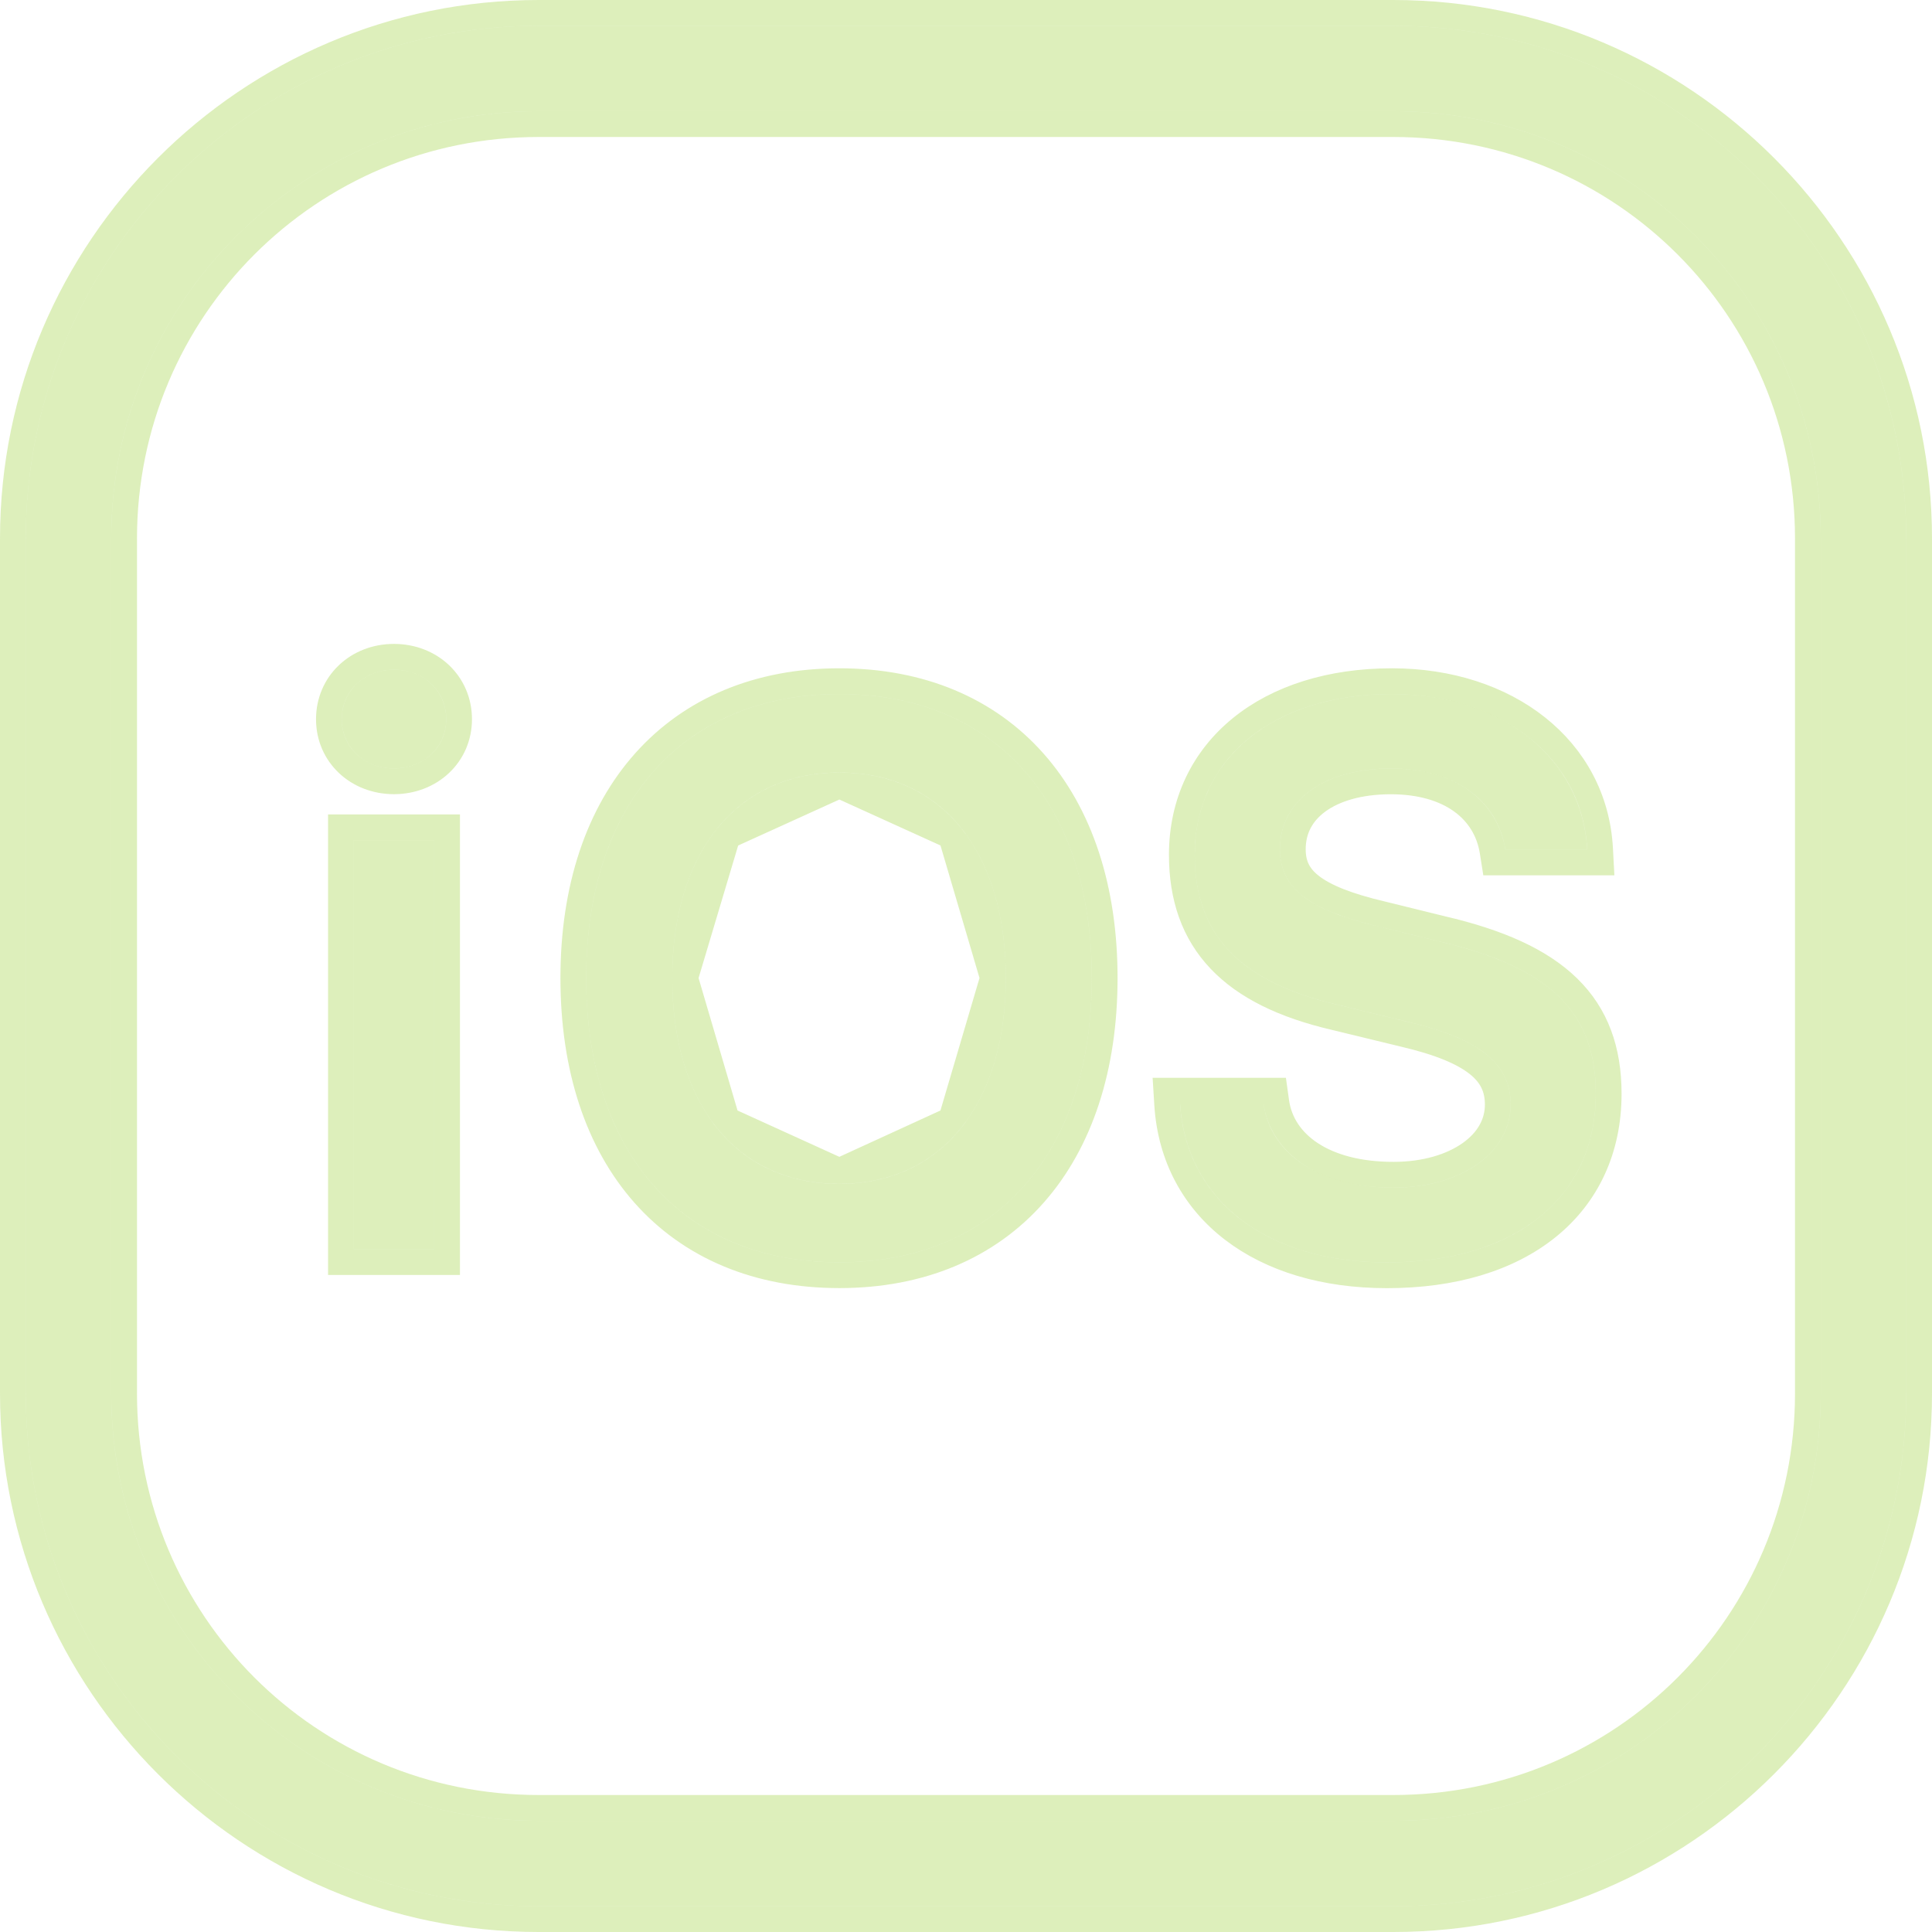 <svg width="150" height="150" viewBox="0 0 150 150" fill="none" xmlns="http://www.w3.org/2000/svg">
<path d="M41.818 2C19.867 2 2 19.867 2 41.818V108.182C2 130.133 19.867 148 41.818 148H108.182C130.133 148 148 130.133 148 108.182V41.818C148 19.867 130.133 2 108.182 2H41.818ZM41.818 8.636H108.182C126.546 8.636 141.364 23.454 141.364 41.818V108.182C141.364 126.546 126.546 141.364 108.182 141.364H41.818C23.454 141.364 8.636 126.546 8.636 108.182V41.818C8.636 23.454 23.454 8.636 41.818 8.636ZM30.587 51.993C28.254 51.993 26.536 53.656 26.536 55.843C26.536 57.999 28.254 59.66 30.587 59.66C32.92 59.66 34.644 57.999 34.644 55.843C34.644 53.656 32.92 51.993 30.587 51.993ZM65.169 53.886C53.094 53.886 45.512 62.342 45.512 75.933C45.512 89.495 52.948 98.007 65.169 98.007C77.36 98.007 84.767 89.465 84.767 75.933C84.767 62.372 77.3 53.889 65.169 53.886ZM108.072 53.886C98.887 53.886 92.757 58.872 92.757 66.368C92.757 72.549 96.228 76.229 103.84 78.007L109.264 79.323C114.835 80.633 117.287 82.556 117.287 85.765C117.287 89.498 113.438 92.207 108.188 92.207C102.564 92.207 98.655 89.672 98.098 85.68H91.617C92.085 93.206 98.352 98.013 107.683 98.013C117.657 98.013 123.898 92.972 123.898 84.922C123.898 78.594 120.341 75.093 111.707 73.082L107.074 71.941C101.592 70.657 99.374 68.936 99.374 65.933C99.374 62.141 102.818 59.666 107.981 59.666C112.882 59.666 116.259 62.08 116.873 65.959H123.23C122.852 58.872 116.616 53.886 108.072 53.886ZM65.169 59.977C73.162 59.977 78.091 66.165 78.091 75.933C78.091 85.642 73.159 91.915 65.169 91.915C57.092 91.915 52.194 85.646 52.194 75.933C52.194 66.165 57.235 59.981 65.169 59.977ZM27.47 65.233V96.989H33.711V65.233H27.47Z" fill="#8CCA1D" fill-opacity="0.3"/>
<path d="M73.849 64.92C71.82 62.403 68.883 60.978 65.169 60.977L73.849 64.92ZM73.849 64.92C75.898 67.461 77.091 71.206 77.091 75.933M73.849 64.92L77.091 75.933M77.091 75.933C77.091 80.629 75.898 84.382 73.846 86.939M77.091 75.933L73.846 86.939M73.846 86.939C71.814 89.472 68.877 90.915 65.169 90.915M73.846 86.939L65.169 90.915M65.169 90.915C61.414 90.915 58.465 89.47 56.432 86.94M65.169 90.915L56.432 86.94M56.432 86.94C54.38 84.385 53.194 80.633 53.194 75.933M56.432 86.94L53.194 75.933M53.194 75.933C53.194 71.211 54.413 67.467 56.482 64.924M53.194 75.933L56.482 64.924M56.482 64.924C58.533 62.404 61.485 60.979 65.169 60.977L56.482 64.924ZM65.169 52.886H65.169C58.885 52.886 53.685 55.094 50.066 59.147C46.459 63.186 44.512 68.957 44.512 75.933C44.512 82.89 46.42 88.667 50.009 92.719C53.611 96.785 58.812 99.007 65.169 99.007C71.512 99.007 76.699 96.776 80.289 92.706C83.866 88.651 85.767 82.874 85.767 75.933C85.767 68.975 83.85 63.206 80.265 59.162C76.668 55.103 71.481 52.887 65.169 52.886ZM121.738 76.667C119.579 74.563 116.325 73.131 111.94 72.109C111.938 72.109 111.936 72.108 111.934 72.108L107.313 70.97L107.313 70.97L107.302 70.967C104.597 70.334 102.847 69.622 101.783 68.793C100.789 68.018 100.374 67.129 100.374 65.933C100.374 64.377 101.065 63.104 102.329 62.187C103.619 61.251 105.546 60.666 107.981 60.666C112.555 60.666 115.371 62.87 115.885 66.116L116.018 66.959H116.873H123.23H124.285L124.229 65.906C123.814 58.138 116.983 52.886 108.072 52.886C103.306 52.886 99.237 54.179 96.339 56.54C93.422 58.916 91.757 62.323 91.757 66.368C91.757 69.66 92.689 72.391 94.719 74.527C96.724 76.638 99.704 78.067 103.608 78.98C103.609 78.98 103.611 78.981 103.612 78.981L109.028 80.295L109.035 80.296C111.774 80.94 113.606 81.707 114.741 82.613C115.817 83.473 116.287 84.47 116.287 85.765C116.287 87.25 115.533 88.577 114.129 89.569C112.713 90.57 110.651 91.207 108.188 91.207C102.793 91.207 99.545 88.813 99.088 85.542L98.968 84.68H98.098H91.617H90.553L90.619 85.742C90.87 89.791 92.694 93.142 95.717 95.462C98.724 97.769 102.853 99.013 107.683 99.013C112.827 99.013 117.126 97.714 120.159 95.264C123.216 92.796 124.898 89.23 124.898 84.922C124.898 81.55 123.94 78.812 121.738 76.667ZM27.47 64.233H26.47V65.233V96.989V97.989H27.47H33.711H34.711V96.989V65.233V64.233H33.711H27.47ZM41.818 1C19.315 1 1 19.315 1 41.818V108.182C1 130.685 19.315 149 41.818 149H108.182C130.685 149 149 130.685 149 108.182V41.818C149 19.315 130.685 1 108.182 1H41.818ZM41.818 9.636H108.182C125.994 9.636 140.364 24.006 140.364 41.818V108.182C140.364 125.994 125.994 140.364 108.182 140.364H41.818C24.006 140.364 9.636 125.994 9.636 108.182V41.818C9.636 24.006 24.006 9.636 41.818 9.636ZM30.587 50.993C27.745 50.993 25.536 53.062 25.536 55.843C25.536 58.6 27.751 60.66 30.587 60.66C33.42 60.66 35.644 58.602 35.644 55.843C35.644 53.059 33.426 50.993 30.587 50.993Z" stroke="#8CCA1D" stroke-opacity="0.3" stroke-width="2"/>
</svg>
